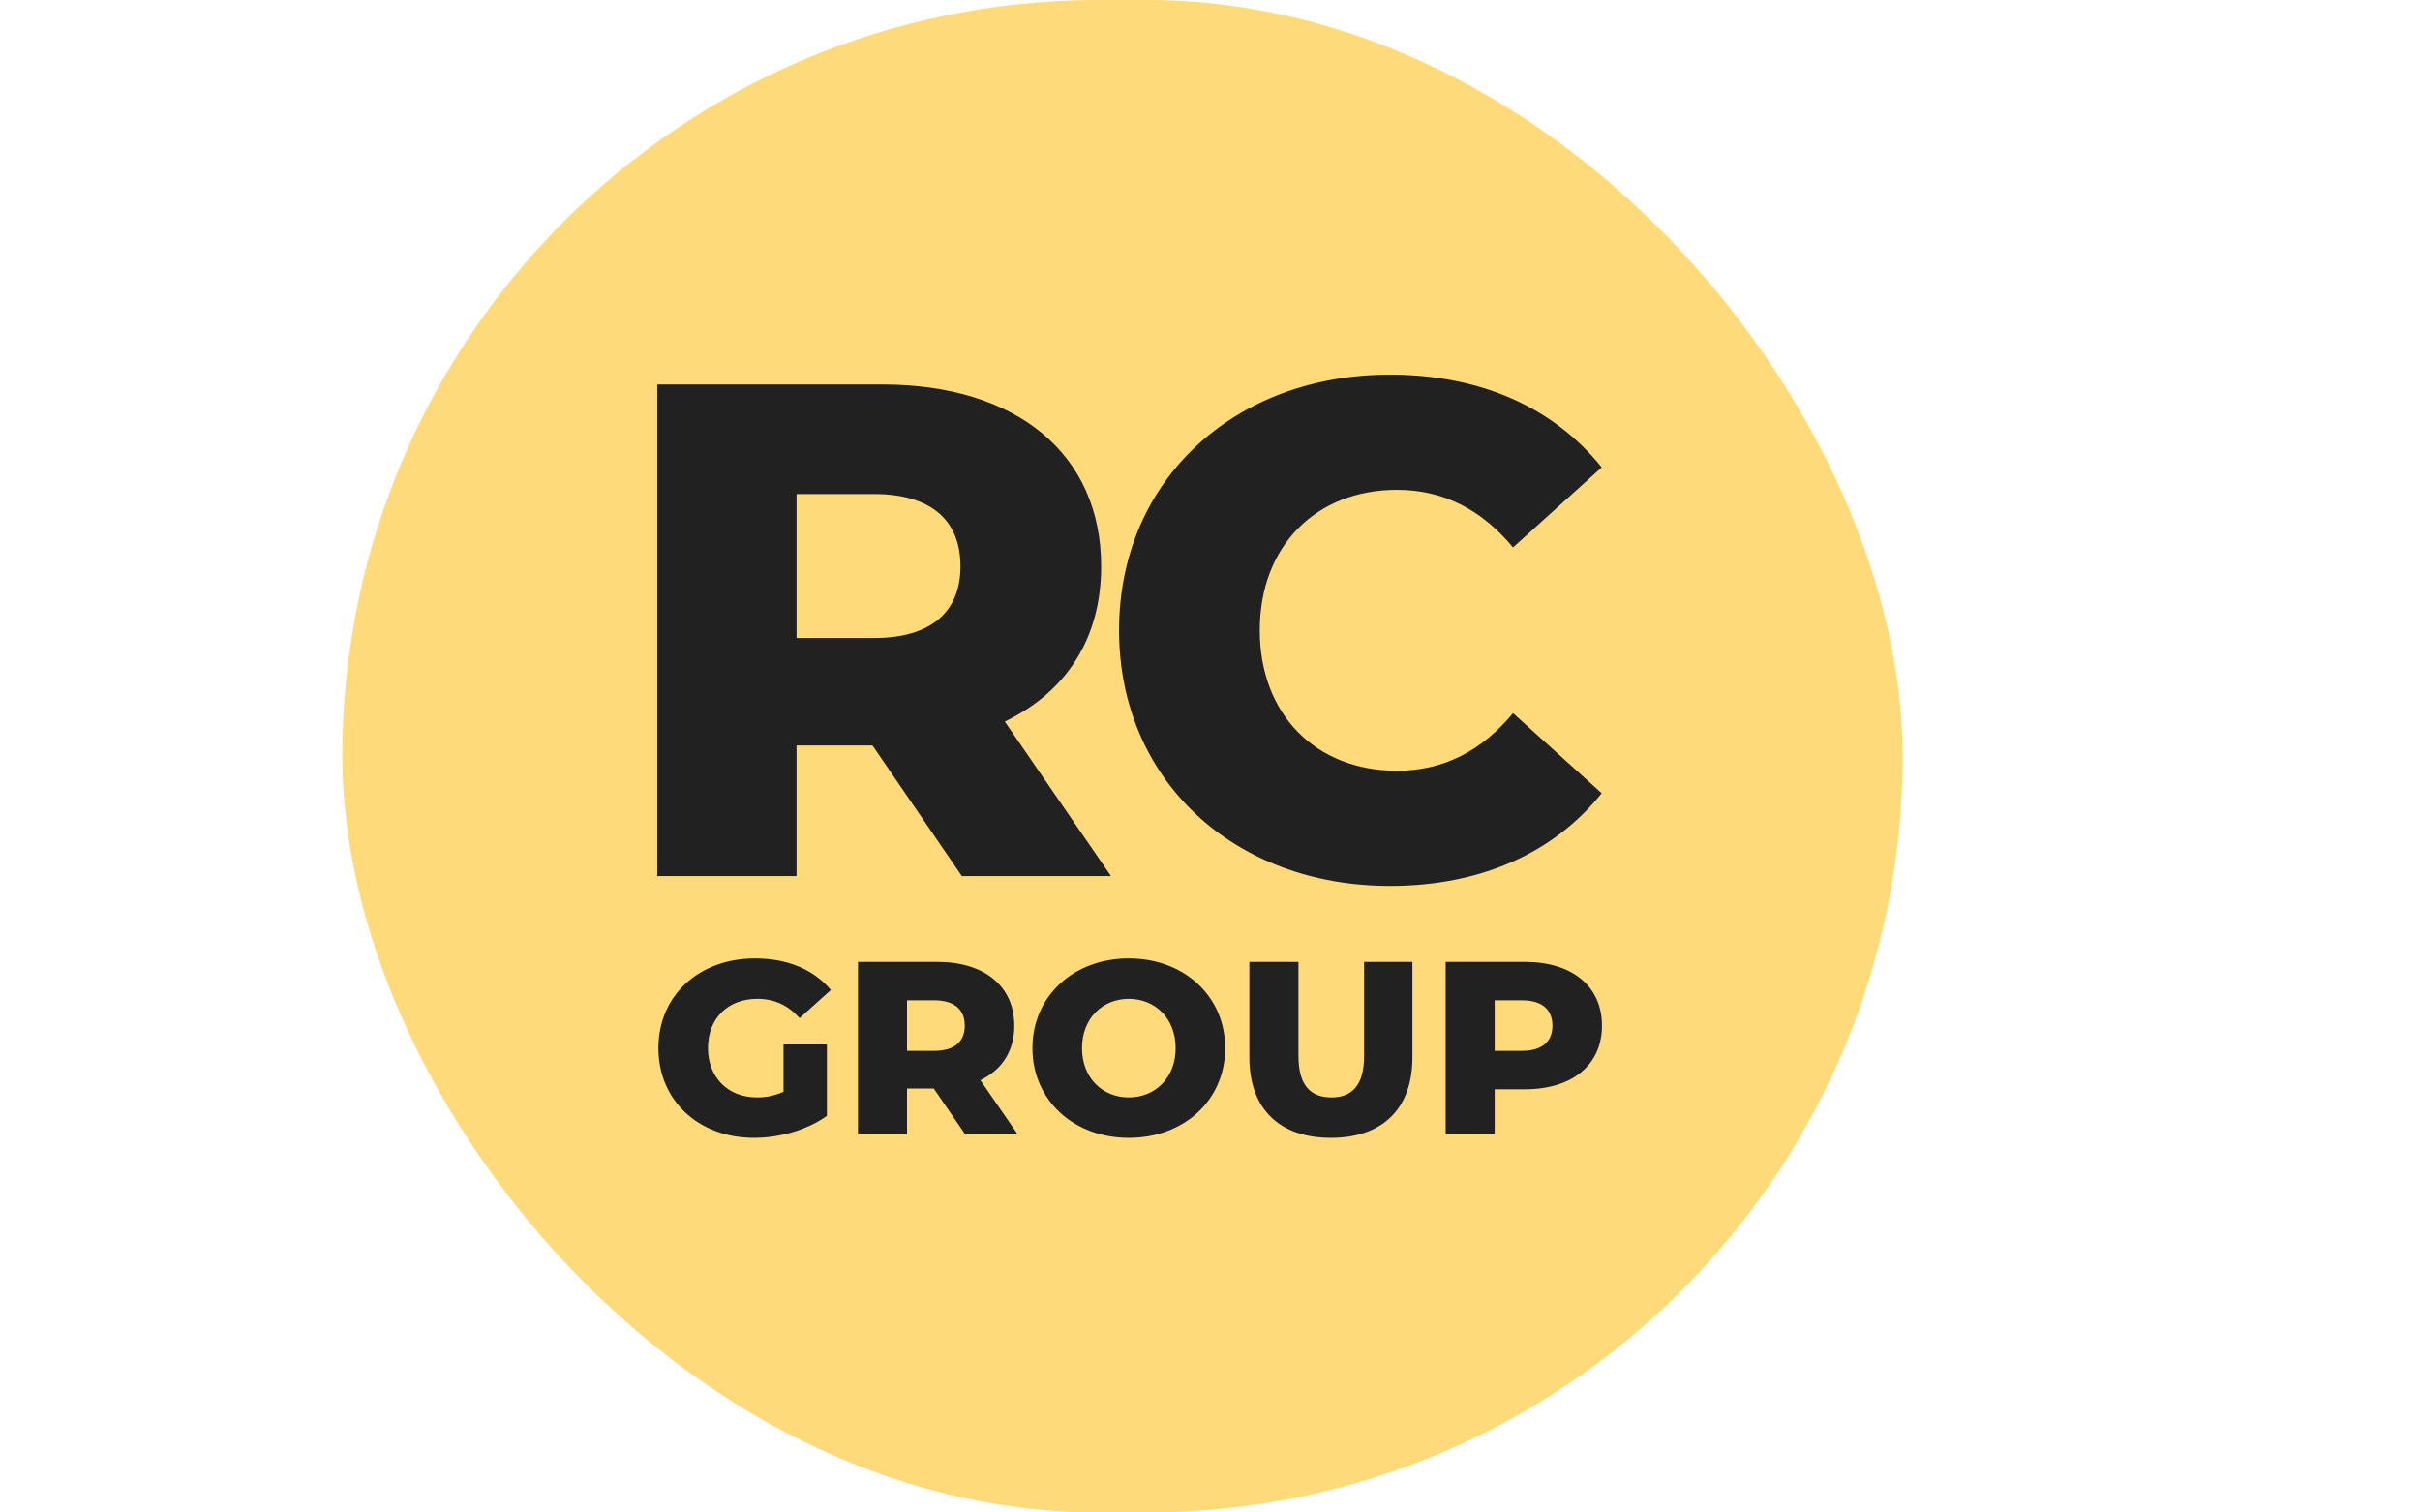 <?xml version="1.0" encoding="UTF-8"?> <svg xmlns="http://www.w3.org/2000/svg" width="80" height="50" viewBox="0 0 80 50" fill="none"><rect x="11.316" width="51.579" height="50" rx="25" fill="#FFDA7A"></rect><path d="M31.797 28.962L28.843 24.644H26.332V28.962H21.727V12.71H29.169C33.611 12.71 36.402 15.009 36.402 18.724C36.402 21.115 35.239 22.879 33.216 23.854L36.728 28.962H31.797ZM31.751 18.724C31.751 17.214 30.797 16.332 28.89 16.332H26.332V21.092H28.89C30.797 21.092 31.751 20.209 31.751 18.724ZM45.948 29.287C40.785 29.287 36.994 25.781 36.994 20.836C36.994 15.891 40.785 12.385 45.948 12.385C48.948 12.385 51.367 13.476 52.949 15.45L50.018 18.097C48.995 16.866 47.739 16.193 46.181 16.193C43.506 16.193 41.645 18.05 41.645 20.836C41.645 23.622 43.506 25.48 46.181 25.48C47.739 25.48 48.995 24.806 50.018 23.576L52.949 26.223C51.367 28.196 48.948 29.287 45.948 29.287Z" fill="#212121"></path><path d="M25.901 36.091V34.527H27.335V36.89C26.671 37.362 25.762 37.615 24.927 37.615C23.101 37.615 21.765 36.385 21.765 34.65C21.765 32.914 23.101 31.684 24.96 31.684C26.032 31.684 26.901 32.051 27.466 32.727L26.434 33.656C26.041 33.224 25.59 33.02 25.041 33.02C24.059 33.02 23.404 33.664 23.404 34.65C23.404 35.611 24.059 36.279 25.025 36.279C25.328 36.279 25.615 36.222 25.901 36.091ZM31.909 37.501L30.869 35.986H29.984V37.501H28.363V31.799H30.984C32.548 31.799 33.531 32.605 33.531 33.908C33.531 34.747 33.121 35.366 32.409 35.709L33.645 37.501H31.909ZM31.893 33.908C31.893 33.379 31.557 33.069 30.885 33.069H29.984V34.739H30.885C31.557 34.739 31.893 34.43 31.893 33.908ZM37.316 37.615C35.482 37.615 34.13 36.36 34.13 34.65C34.13 32.939 35.482 31.684 37.316 31.684C39.151 31.684 40.502 32.939 40.502 34.65C40.502 36.36 39.151 37.615 37.316 37.615ZM37.316 36.279C38.184 36.279 38.864 35.635 38.864 34.65C38.864 33.664 38.184 33.02 37.316 33.02C36.448 33.02 35.769 33.664 35.769 34.65C35.769 35.635 36.448 36.279 37.316 36.279ZM43.997 37.615C42.302 37.615 41.302 36.662 41.302 34.959V31.799H42.924V34.91C42.924 35.888 43.334 36.279 44.013 36.279C44.685 36.279 45.094 35.888 45.094 34.91V31.799H46.691V34.959C46.691 36.662 45.692 37.615 43.997 37.615ZM50.411 31.799C51.975 31.799 52.958 32.605 52.958 33.908C52.958 35.203 51.975 36.01 50.411 36.01H49.411V37.501H47.79V31.799H50.411ZM50.312 34.739C50.984 34.739 51.32 34.43 51.32 33.908C51.32 33.379 50.984 33.069 50.312 33.069H49.411V34.739H50.312Z" fill="#212121"></path></svg> 